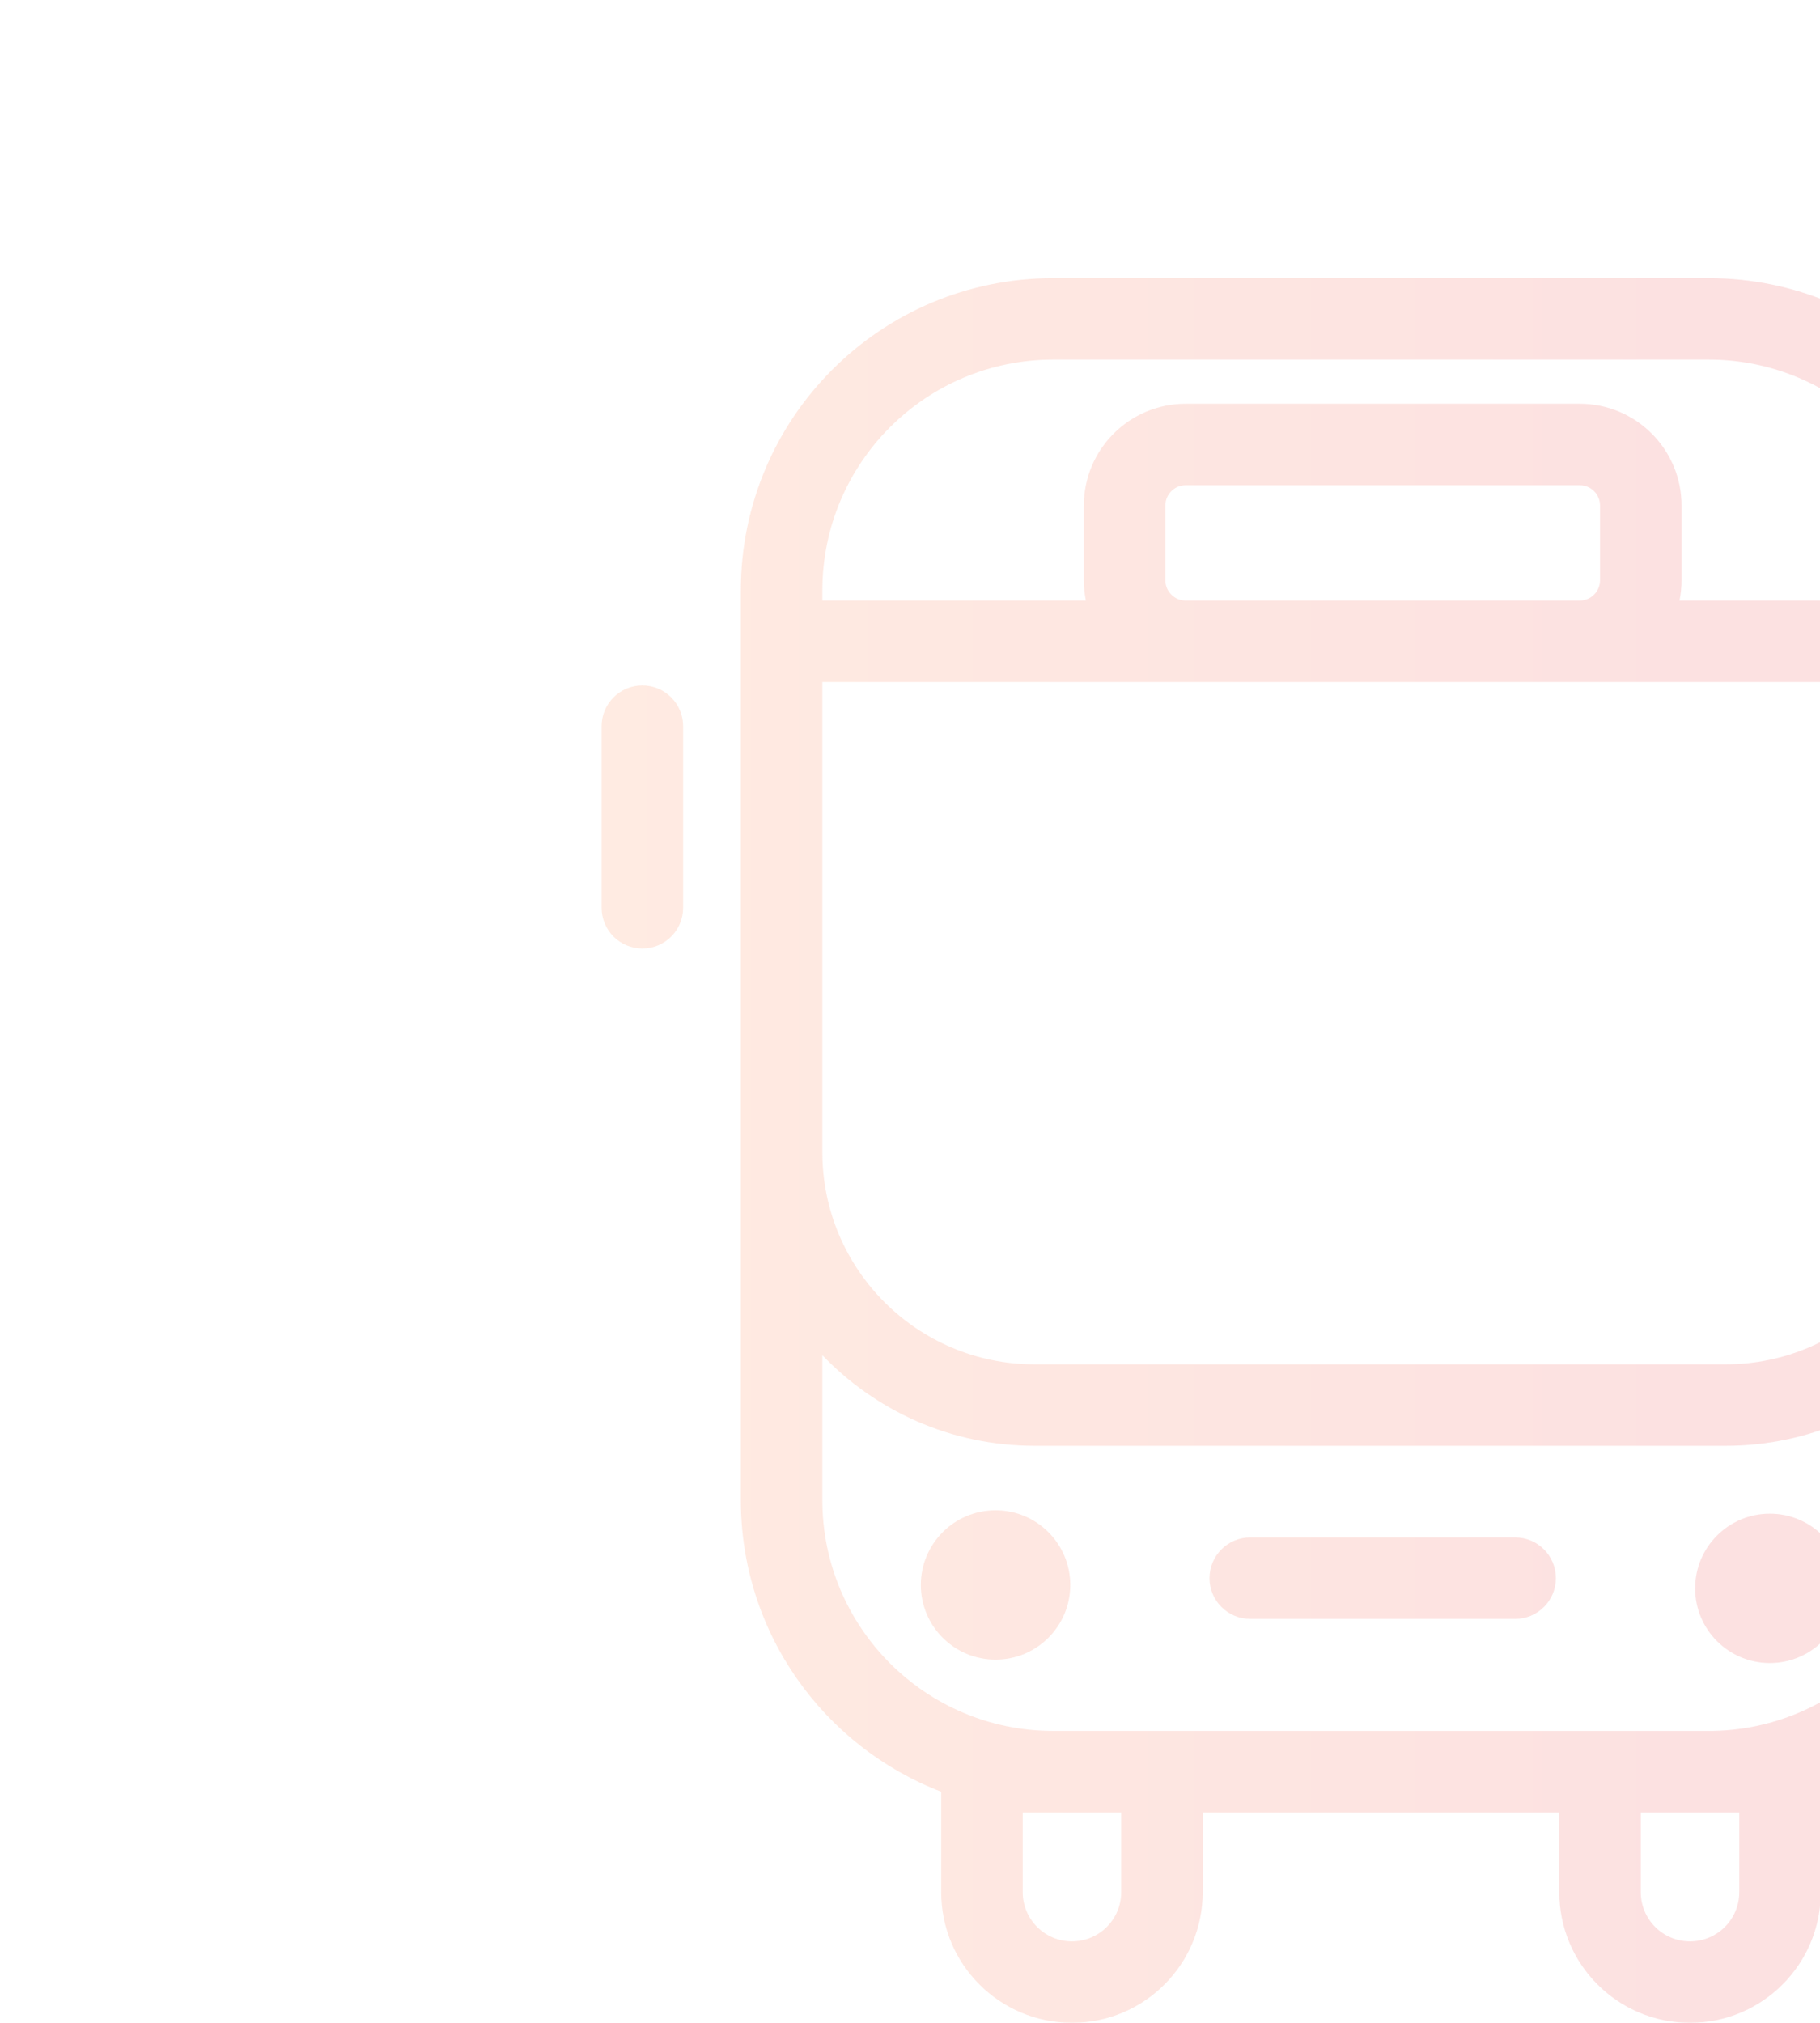<svg fill="none" height="800" viewBox="0 0 720 800" width="720" xmlns="http://www.w3.org/2000/svg" xmlns:xlink="http://www.w3.org/1999/xlink"><linearGradient id="a" gradientUnits="userSpaceOnUse" x1="238" x2="856" y1="455" y2="455"><stop offset="0" stop-color="#ff5405"/><stop offset=".7" stop-color="#e60000"/></linearGradient><clipPath id="b"><path d="m0 0h720v800h-720z"/></clipPath><g clip-path="url(#b)"><g fill="url(#a)" opacity=".12"><path d="m494.604 608.035c-8.903 0-16.121 7.212-16.121 16.109s7.218 16.109 16.121 16.109h104.792c8.903 0 16.121-7.212 16.121-16.109s-7.218-16.109-16.121-16.109z"/><path d="m364.287 626.829c0-16.311 13.233-29.533 29.556-29.533 16.324 0 29.557 13.222 29.557 29.533 0 16.31-13.233 29.533-29.557 29.533-16.323 0-29.556-13.223-29.556-29.533z"/><path d="m700.156 598.638c-16.323 0-29.556 13.223-29.556 29.533 0 16.311 13.233 29.533 29.556 29.533 16.324 0 29.557-13.222 29.557-29.533 0-16.31-13.233-29.533-29.557-29.533z"/><path clip-rule="evenodd" d="m416.683 110c-68.263 0-123.6 55.294-123.6 123.502v359.766c0 52.596 32.903 97.513 79.265 115.32v39.729c0 28.544 23.157 51.683 51.724 51.683 28.566 0 51.724-23.139 51.724-51.683v-31.547h141.065v31.547c0 28.544 23.157 51.683 51.724 51.683 28.566 0 51.724-23.139 51.724-51.683v-39.729c46.361-17.807 79.265-62.724 79.265-115.32v-359.766c0-68.208-55.338-123.502-123.6-123.502zm-91.357 425.947v57.321c0 50.415 40.902 91.285 91.357 91.285h259.291c50.455 0 91.356-40.87 91.356-91.285v-58.028c-21.194 22.501-51.274 36.55-84.639 36.55h-273.398c-33.013 0-62.811-13.755-83.967-35.843zm442.004-80.276h-.671c0 46.337-37.594 83.901-83.968 83.901h-273.398c-46.373 0-83.967-37.564-83.967-83.901v-185.924h442.004zm-442.004-222.169v4.027h104.254c-.529-2.602-.806-5.296-.806-8.054v-29.533c0-22.242 18.045-40.273 40.304-40.273h155.844c22.259 0 40.304 18.031 40.304 40.273v29.533c0 2.758-.278 5.452-.806 8.054h102.91v-4.027c0-50.415-40.901-91.284-91.356-91.284h-259.291c-50.455 0-91.357 40.869-91.357 91.284zm299.596 4.027h-155.844c-4.452 0-8.061-3.606-8.061-8.054v-29.533c0-4.449 3.609-8.055 8.061-8.055h155.844c4.452 0 8.061 3.606 8.061 8.055v29.533c0 4.448-3.609 8.054-8.061 8.054zm-181.37 479.241v31.547c0 10.75-8.722 19.465-19.48 19.465-10.759 0-19.481-8.715-19.481-19.465v-31.547zm205.552 31.547v-31.547h38.961v31.547c0 10.75-8.722 19.465-19.48 19.465-10.759 0-19.481-8.715-19.481-19.465z" fill-rule="evenodd"/><path d="m839.878 375.126c-8.904 0-16.122-7.212-16.122-16.109l.001-71.819c0-8.896 7.218-16.109 16.121-16.109 8.904.001 16.122 7.213 16.122 16.109v71.82c0 8.896-7.218 16.108-16.122 16.108z"/><path d="m238 359.017c0 8.897 7.218 16.109 16.122 16.109 8.903 0 16.121-7.212 16.121-16.108l.001-71.82c0-8.896-7.218-16.108-16.122-16.109-8.904 0-16.122 7.213-16.122 16.109z"/></g></g></svg>